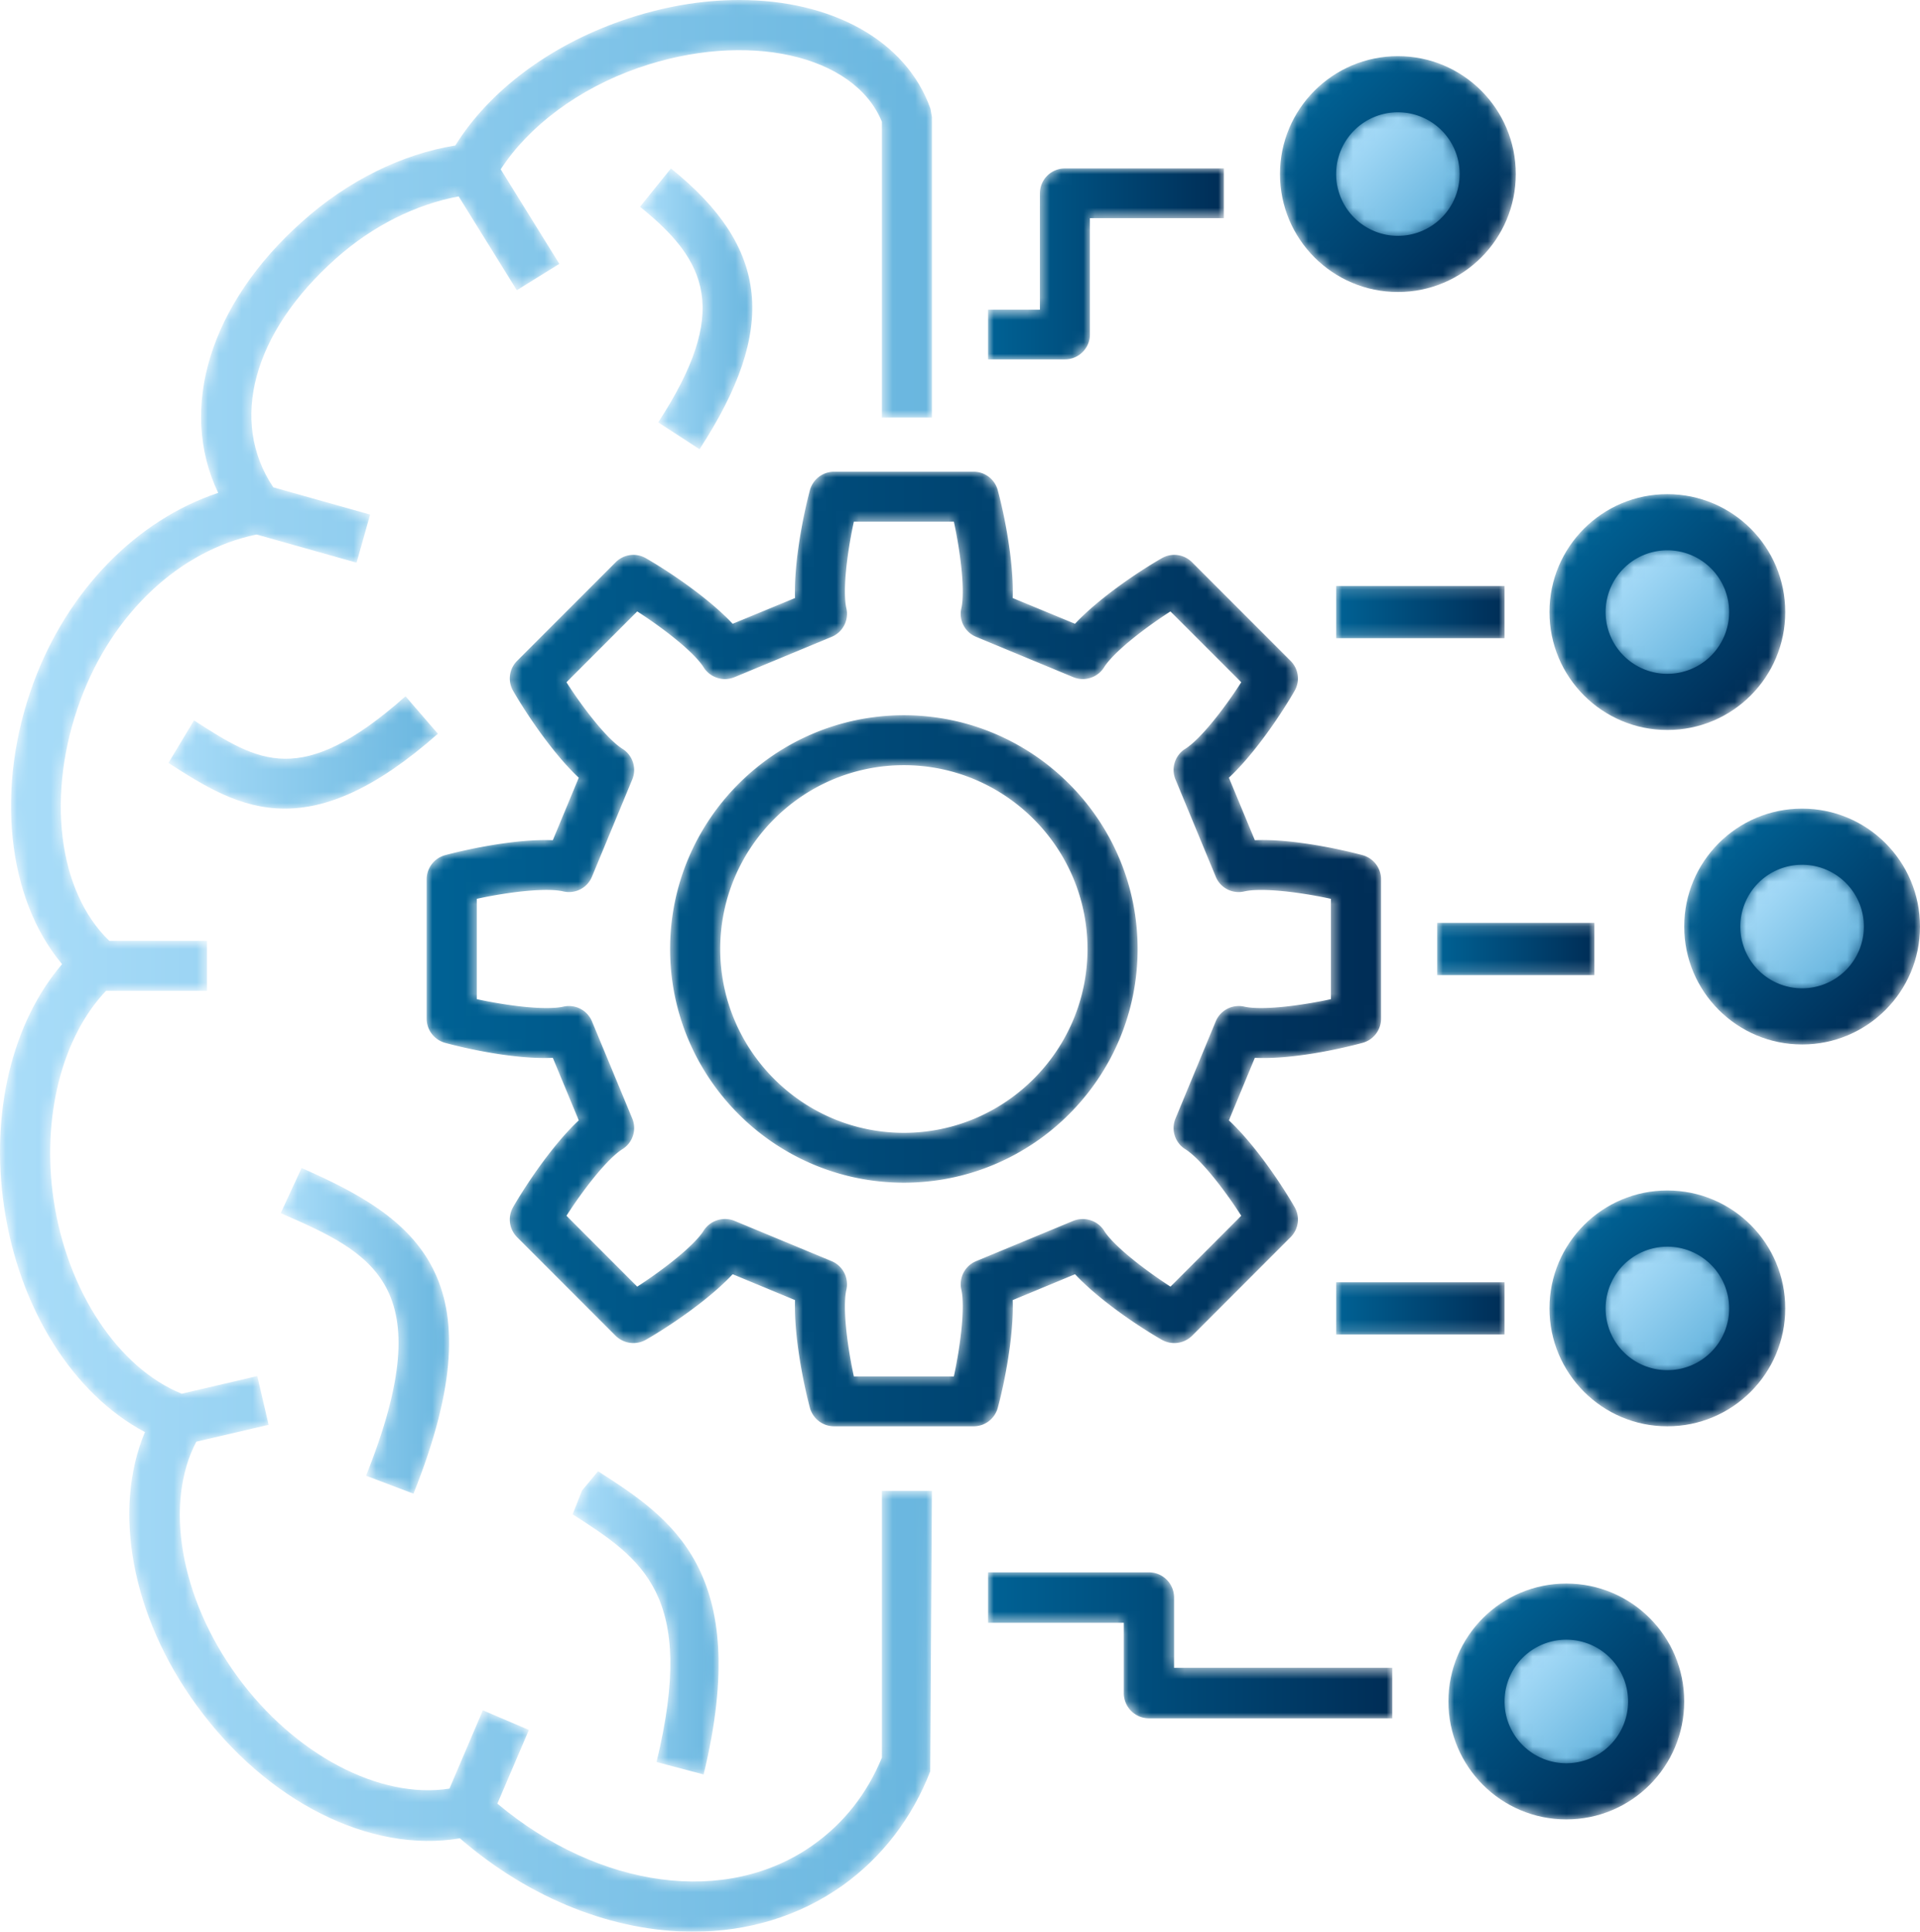 <svg width="171" height="172" fill="none" xmlns="http://www.w3.org/2000/svg"><mask id="a" style="mask-type:luminance" maskUnits="userSpaceOnUse" x="15" y="62" width="24" height="10"><path fill-rule="evenodd" clip-rule="evenodd" d="M17.346 64.19l-.07-.042L15 67.933C18.142 69.948 21.34 72 25.368 72c3.66 0 8.012-1.7 13.632-6.667L36.117 62c-9.331 8.252-13.08 5.843-18.771 2.19z" fill="#fff"/></mask><g mask="url(#a)"><path fill-rule="evenodd" clip-rule="evenodd" d="M17.346 64.19l-.07-.042L15 67.933C18.142 69.948 21.34 72 25.368 72c3.66 0 8.012-1.7 13.632-6.667L36.117 62c-9.331 8.252-13.08 5.843-18.771 2.19z" fill="url(#paint0_linear_0_3626)"/></g><mask id="b" style="mask-type:luminance" maskUnits="userSpaceOnUse" x="0" y="0" width="83" height="172"><path fill-rule="evenodd" clip-rule="evenodd" d="M55.369 1.843c-6.477 2.26-11.809 6.271-14.817 11.11-4.776.776-9.562 3.146-13.595 6.741-8.307 7.377-11.095 16.726-7.526 24.19-7.248 2.417-13.384 8.64-16.436 16.883-3.454 9.34-2.371 19.25 2.534 25.08C1.09 91.03-.88 99.083.37 107.494c1.352 9.076 6.161 16.64 12.537 20.02-2.912 6.936-1.202 16.362 4.604 24.337 6.242 8.579 15.492 13.189 23.444 11.834 6.328 5.467 13.781 8.315 20.78 8.315 4.815 0 9.423-1.355 13.308-4.117 3.497-2.499 6.199-6.008 7.804-10.158L83 132.746h-4.455v23.749c-1.322 3.207-3.368 5.821-6.094 7.76-7.712 5.505-19.09 3.925-28.153-3.658l2.807-6.563-4.1-1.747-2.975 6.97c-6.165.972-13.787-2.973-18.922-10.024-5.093-6.999-6.491-15.405-3.622-20.867l6.438-1.499-1.01-4.342-6.73 1.571c-5.64-2.289-10.195-9.105-11.407-17.258-1.087-7.358.752-14.51 4.67-18.617h8.988V83.77h-8.7c-4.58-4.385-5.662-13.078-2.563-21.46 2.865-7.736 8.848-13.318 15.68-14.716l8.905 2.509 1.207-4.285-8.623-2.427c-3.942-5.878-1.84-13.782 5.576-20.374 3.291-2.93 7.124-4.815 10.932-5.529l5.179 8.354 3.789-2.346-5.222-8.42c2.486-3.83 6.908-7.167 12.245-9.029 9.647-3.35 19.257-1.197 21.705 4.797V37.18H83V10.43l-.13-.747C80.682 3.524 73.976 0 65.86 0c-3.334-.005-6.898.594-10.491 1.843z" fill="#fff"/></mask><g mask="url(#b)"><path fill-rule="evenodd" clip-rule="evenodd" d="M55.369 1.843c-6.477 2.26-11.809 6.271-14.817 11.11-4.776.776-9.562 3.146-13.595 6.741-8.307 7.377-11.095 16.726-7.526 24.19-7.248 2.417-13.384 8.64-16.436 16.883-3.454 9.34-2.371 19.25 2.534 25.08C1.09 91.03-.88 99.083.37 107.494c1.352 9.076 6.161 16.64 12.537 20.02-2.912 6.936-1.202 16.362 4.604 24.337 6.242 8.579 15.492 13.189 23.444 11.834 6.328 5.467 13.781 8.315 20.78 8.315 4.815 0 9.423-1.355 13.308-4.117 3.497-2.499 6.199-6.008 7.804-10.158L83 132.746h-4.455v23.749c-1.322 3.207-3.368 5.821-6.094 7.76-7.712 5.505-19.09 3.925-28.153-3.658l2.807-6.563-4.1-1.747-2.975 6.97c-6.165.972-13.787-2.973-18.922-10.024-5.093-6.999-6.491-15.405-3.622-20.867l6.438-1.499-1.01-4.342-6.73 1.571c-5.64-2.289-10.195-9.105-11.407-17.258-1.087-7.358.752-14.51 4.67-18.617h8.988V83.77h-8.7c-4.58-4.385-5.662-13.078-2.563-21.46 2.865-7.736 8.848-13.318 15.68-14.716l8.905 2.509 1.207-4.285-8.623-2.427c-3.942-5.878-1.84-13.782 5.576-20.374 3.291-2.93 7.124-4.815 10.932-5.529l5.179 8.354 3.789-2.346-5.222-8.42c2.486-3.83 6.908-7.167 12.245-9.029 9.647-3.35 19.257-1.197 21.705 4.797V37.18H83V10.43l-.13-.747C80.682 3.524 73.976 0 65.86 0c-3.334-.005-6.898.594-10.491 1.843z" fill="url(#paint1_linear_0_3626)"/></g><mask id="c" style="mask-type:luminance" maskUnits="userSpaceOnUse" x="57" y="15" width="10" height="25"><path fill-rule="evenodd" clip-rule="evenodd" d="M57 18.413c6.011 4.832 8.052 9.32 1.62 19.197L62.303 40c6.97-10.706 6.234-17.947-2.55-25L57 18.413z" fill="#fff"/></mask><g mask="url(#c)"><path fill-rule="evenodd" clip-rule="evenodd" d="M57 18.413c6.011 4.832 8.052 9.32 1.62 19.197L62.303 40c6.97-10.706 6.234-17.947-2.55-25L57 18.413z" fill="url(#paint2_linear_0_3626)"/></g><mask id="d" style="mask-type:luminance" maskUnits="userSpaceOnUse" x="25" y="104" width="15" height="29"><path fill-rule="evenodd" clip-rule="evenodd" d="M25 108.018c8.062 3.529 14.433 6.325 7.6 23.381L36.824 133c7.76-19.378.078-24.594-9.963-29L25 108.018z" fill="#fff"/></mask><g mask="url(#d)"><path fill-rule="evenodd" clip-rule="evenodd" d="M25 108.018c8.062 3.529 14.433 6.325 7.6 23.381L36.824 133c7.76-19.378.078-24.594-9.963-29L25 108.018z" fill="url(#paint3_linear_0_3626)"/></g><mask id="e" style="mask-type:luminance" maskUnits="userSpaceOnUse" x="51" y="131" width="13" height="27"><path fill-rule="evenodd" clip-rule="evenodd" d="M51.832 132.722L51 134.836c6.193 3.982 11.085 7.13 7.472 22.058L62.666 158c4.394-18.139-2.934-22.844-9.402-27l-1.432 1.722z" fill="#fff"/></mask><g mask="url(#e)"><path fill-rule="evenodd" clip-rule="evenodd" d="M51.832 132.722L51 134.836c6.193 3.982 11.085 7.13 7.472 22.058L62.666 158c4.394-18.139-2.934-22.844-9.402-27l-1.432 1.722z" fill="url(#paint4_linear_0_3626)"/></g><mask id="f" style="mask-type:luminance" maskUnits="userSpaceOnUse" x="128" y="82" width="14" height="5"><path fill-rule="evenodd" clip-rule="evenodd" d="M128 82.175h14v4.65h-14v-4.65z" fill="#fff"/></mask><g mask="url(#f)"><path fill-rule="evenodd" clip-rule="evenodd" d="M128 86.825h14v-4.65h-14v4.65z" fill="url(#paint5_linear_0_3626)"/></g><mask id="g" style="mask-type:luminance" maskUnits="userSpaceOnUse" x="119" y="52" width="15" height="5"><path fill-rule="evenodd" clip-rule="evenodd" d="M119 52.175h15v4.65h-15v-4.65z" fill="#fff"/></mask><g mask="url(#g)"><path fill-rule="evenodd" clip-rule="evenodd" d="M119 56.825h15v-4.65h-15v4.65z" fill="url(#paint6_linear_0_3626)"/></g><mask id="h" style="mask-type:luminance" maskUnits="userSpaceOnUse" x="88" y="140" width="36" height="13"><path fill-rule="evenodd" clip-rule="evenodd" d="M88 140v4.493h12.09v6.265c0 1.237 1 2.242 2.237 2.242H124v-4.493h-19.436v-6.265a2.24 2.24 0 00-2.237-2.242H88z" fill="#fff"/></mask><g mask="url(#h)"><path fill-rule="evenodd" clip-rule="evenodd" d="M88 140v4.493h12.09v6.265c0 1.237 1 2.242 2.237 2.242H124v-4.493h-19.436v-6.265a2.24 2.24 0 00-2.237-2.242H88z" fill="url(#paint7_linear_0_3626)"/></g><mask id="i" style="mask-type:luminance" maskUnits="userSpaceOnUse" x="88" y="15" width="21" height="17"><path fill-rule="evenodd" clip-rule="evenodd" d="M94.844 15a2.217 2.217 0 00-2.227 2.216v10.357H88V32h6.844c1.23 0 2.227-.996 2.227-2.216V19.427H109V15H94.844z" fill="#fff"/></mask><g mask="url(#i)"><path fill-rule="evenodd" clip-rule="evenodd" d="M94.844 15a2.217 2.217 0 00-2.227 2.216v10.357H88V32h6.844c1.23 0 2.227-.996 2.227-2.216V19.427H109V15H94.844z" fill="url(#paint8_linear_0_3626)"/></g><mask id="j" style="mask-type:luminance" maskUnits="userSpaceOnUse" x="38" y="42" width="85" height="85"><path fill-rule="evenodd" clip-rule="evenodd" d="M74.291 42a2.237 2.237 0 00-2.16 1.65c-.566 2.126-1.435 6.385-1.324 9.598l-5.554 2.294c-2.193-2.347-5.812-4.742-7.727-5.837a2.219 2.219 0 00-2.693.36l-8.779 8.78a2.207 2.207 0 00-.355 2.667c1.104 1.917 3.499 5.545 5.846 7.735l-2.309 5.564c-3.163-.13-7.463.76-9.59 1.333A2.228 2.228 0 0038 78.291v12.418c0 1.004.677 1.884 1.646 2.147 2.127.578 6.37 1.482 9.59 1.333l2.31 5.57c-2.348 2.188-4.743 5.807-5.847 7.724a2.22 2.22 0 00.355 2.677l8.779 8.781a2.252 2.252 0 002.693.353c1.915-1.094 5.534-3.484 7.727-5.836l5.554 2.304c-.11 3.203.758 7.462 1.325 9.594a2.238 2.238 0 002.16 1.644h12.417a2.228 2.228 0 002.155-1.644c.576-2.132 1.444-6.391 1.33-9.594l5.553-2.304c2.193 2.352 5.807 4.742 7.723 5.836a2.258 2.258 0 002.697-.353l8.774-8.781a2.215 2.215 0 00.36-2.677c-1.099-1.917-3.499-5.536-5.851-7.725l2.309-5.569c3.225.158 7.464-.755 9.595-1.333A2.228 2.228 0 00123 90.709V78.291a2.228 2.228 0 00-1.646-2.147c-2.136-.573-6.446-1.477-9.595-1.333l-2.309-5.564c2.352-2.19 4.752-5.818 5.851-7.735a2.202 2.202 0 00-.36-2.667l-8.774-8.78a2.225 2.225 0 00-2.697-.36c-1.916 1.095-5.535 3.49-7.728 5.837l-5.549-2.294c.115-3.213-.753-7.472-1.33-9.599A2.227 2.227 0 0086.71 42H74.29zm-8.87 18.294l8.645-3.586a2.222 2.222 0 001.315-2.547c-.346-1.506.043-4.852.667-7.715h8.904c.619 2.863 1.008 6.209.667 7.715a2.21 2.21 0 001.32 2.547l8.644 3.586a2.241 2.241 0 002.75-.875c.822-1.315 3.457-3.399 5.909-4.976l6.307 6.305c-1.584 2.466-3.676 5.11-4.987 5.927a2.218 2.218 0 00-.869 2.73l3.581 8.647a2.2 2.2 0 002.558 1.319c1.512-.344 4.848.043 7.704.664v8.93c-2.861.621-6.192 1.008-7.704.669a2.225 2.225 0 00-2.558 1.314l-3.581 8.643a2.22 2.22 0 00.869 2.734c1.311.817 3.403 3.461 4.987 5.927l-6.302 6.31c-2.472-1.596-5.121-3.704-5.913-4.981-.581-.918-1.743-1.276-2.75-.875l-8.645 3.586a2.216 2.216 0 00-1.32 2.547c.34 1.511-.048 4.847-.667 7.72h-8.904c-.624-2.873-1.013-6.209-.667-7.72a2.228 2.228 0 00-1.315-2.547l-8.645-3.586a2.258 2.258 0 00-2.755.875c-.796 1.277-3.441 3.385-5.913 4.981l-6.302-6.31c1.584-2.466 3.676-5.11 4.982-5.927a2.218 2.218 0 00.878-2.734l-3.585-8.643a2.228 2.228 0 00-2.559-1.314c-1.521.34-4.847-.048-7.703-.67v-8.929c2.856-.626 6.192-1.008 7.699-.664a2.21 2.21 0 002.563-1.32l3.585-8.647a2.219 2.219 0 00-.873-2.729c-1.31-.817-3.403-3.46-4.987-5.927l6.302-6.305c2.457 1.577 5.088 3.661 5.913 4.976a2.253 2.253 0 001.896 1.047c.288 0 .581-.058.86-.172zM59.681 84.5c0 11.477 9.335 20.808 20.821 20.808 11.477 0 20.817-9.33 20.817-20.808 0-11.472-9.34-20.813-20.817-20.813-11.486 0-20.821 9.34-20.821 20.813zm4.464 0c0-9.025 7.339-16.367 16.357-16.367 9.014 0 16.353 7.342 16.353 16.367 0 9.025-7.339 16.367-16.353 16.367-9.018 0-16.357-7.342-16.357-16.367z" fill="#fff"/></mask><g mask="url(#j)"><path fill-rule="evenodd" clip-rule="evenodd" d="M74.291 42a2.237 2.237 0 00-2.16 1.65c-.566 2.126-1.435 6.385-1.324 9.598l-5.554 2.294c-2.193-2.347-5.812-4.742-7.727-5.837a2.219 2.219 0 00-2.693.36l-8.779 8.78a2.207 2.207 0 00-.355 2.667c1.104 1.917 3.499 5.545 5.846 7.735l-2.309 5.564c-3.163-.13-7.463.76-9.59 1.333A2.228 2.228 0 0038 78.291v12.418c0 1.004.677 1.884 1.646 2.147 2.127.578 6.37 1.482 9.59 1.333l2.31 5.57c-2.348 2.188-4.743 5.807-5.847 7.724a2.22 2.22 0 00.355 2.677l8.779 8.781a2.252 2.252 0 002.693.353c1.915-1.094 5.534-3.484 7.727-5.836l5.554 2.304c-.11 3.203.758 7.462 1.325 9.594a2.238 2.238 0 002.16 1.644h12.417a2.228 2.228 0 002.155-1.644c.576-2.132 1.444-6.391 1.33-9.594l5.553-2.304c2.193 2.352 5.807 4.742 7.723 5.836a2.258 2.258 0 002.697-.353l8.774-8.781a2.215 2.215 0 00.36-2.677c-1.099-1.917-3.499-5.536-5.851-7.725l2.309-5.569c3.225.158 7.464-.755 9.595-1.333A2.228 2.228 0 00123 90.709V78.291a2.228 2.228 0 00-1.646-2.147c-2.136-.573-6.446-1.477-9.595-1.333l-2.309-5.564c2.352-2.19 4.752-5.818 5.851-7.735a2.202 2.202 0 00-.36-2.667l-8.774-8.78a2.225 2.225 0 00-2.697-.36c-1.916 1.095-5.535 3.49-7.728 5.837l-5.549-2.294c.115-3.213-.753-7.472-1.33-9.599A2.227 2.227 0 0086.71 42H74.29zm-8.87 18.294l8.645-3.586a2.222 2.222 0 001.315-2.547c-.346-1.506.043-4.852.667-7.715h8.904c.619 2.863 1.008 6.209.667 7.715a2.21 2.21 0 001.32 2.547l8.644 3.586a2.241 2.241 0 002.75-.875c.822-1.315 3.457-3.399 5.909-4.976l6.307 6.305c-1.584 2.466-3.676 5.11-4.987 5.927a2.218 2.218 0 00-.869 2.73l3.581 8.647a2.2 2.2 0 002.558 1.319c1.512-.344 4.848.043 7.704.664v8.93c-2.861.621-6.192 1.008-7.704.669a2.225 2.225 0 00-2.558 1.314l-3.581 8.643a2.22 2.22 0 00.869 2.734c1.311.817 3.403 3.461 4.987 5.927l-6.302 6.31c-2.472-1.596-5.121-3.704-5.913-4.981-.581-.918-1.743-1.276-2.75-.875l-8.645 3.586a2.216 2.216 0 00-1.32 2.547c.34 1.511-.048 4.847-.667 7.72h-8.904c-.624-2.873-1.013-6.209-.667-7.72a2.228 2.228 0 00-1.315-2.547l-8.645-3.586a2.258 2.258 0 00-2.755.875c-.796 1.277-3.441 3.385-5.913 4.981l-6.302-6.31c1.584-2.466 3.676-5.11 4.982-5.927a2.218 2.218 0 00.878-2.734l-3.585-8.643a2.228 2.228 0 00-2.559-1.314c-1.521.34-4.847-.048-7.703-.67v-8.929c2.856-.626 6.192-1.008 7.699-.664a2.21 2.21 0 002.563-1.32l3.585-8.647a2.219 2.219 0 00-.873-2.729c-1.31-.817-3.403-3.46-4.987-5.927l6.302-6.305c2.457 1.577 5.088 3.661 5.913 4.976a2.253 2.253 0 001.896 1.047c.288 0 .581-.058.86-.172zM59.681 84.5c0 11.477 9.335 20.808 20.821 20.808 11.477 0 20.817-9.33 20.817-20.808 0-11.472-9.34-20.813-20.817-20.813-11.486 0-20.821 9.34-20.821 20.813zm4.464 0c0-9.025 7.339-16.367 16.357-16.367 9.014 0 16.353 7.342 16.353 16.367 0 9.025-7.339 16.367-16.353 16.367-9.018 0-16.357-7.342-16.357-16.367z" fill="url(#paint9_linear_0_3626)"/></g><mask id="k" style="mask-type:luminance" maskUnits="userSpaceOnUse" x="114" y="5" width="21" height="21"><path fill-rule="evenodd" clip-rule="evenodd" d="M114 15.498c0 5.8 4.702 10.502 10.502 10.502C130.294 26 135 21.298 135 15.498 135 9.697 130.294 5 124.502 5 118.702 5 114 9.697 114 15.498z" fill="#fff"/></mask><g mask="url(#k)"><path fill-rule="evenodd" clip-rule="evenodd" d="M114 15.498c0 5.8 4.702 10.502 10.502 10.502C130.294 26 135 21.298 135 15.498 135 9.697 130.294 5 124.502 5 118.702 5 114 9.697 114 15.498z" fill="url(#paint10_linear_0_3626)"/></g><mask id="l" style="mask-type:luminance" maskUnits="userSpaceOnUse" x="119" y="10" width="11" height="11"><path fill-rule="evenodd" clip-rule="evenodd" d="M119 15.495A5.506 5.506 0 00124.505 21 5.5 5.5 0 00130 15.495 5.492 5.492 0 00124.505 10 5.498 5.498 0 00119 15.495z" fill="#fff"/></mask><g mask="url(#l)"><path fill-rule="evenodd" clip-rule="evenodd" d="M119 15.495A5.506 5.506 0 00124.505 21 5.5 5.5 0 00130 15.495 5.492 5.492 0 00124.505 10 5.498 5.498 0 00119 15.495z" fill="url(#paint11_linear_0_3626)"/></g><mask id="m" style="mask-type:luminance" maskUnits="userSpaceOnUse" x="138" y="44" width="21" height="21"><path fill-rule="evenodd" clip-rule="evenodd" d="M138 54.498c0 5.8 4.702 10.502 10.498 10.502 5.8 0 10.502-4.702 10.502-10.502C159 48.702 154.298 44 148.498 44 142.702 44 138 48.702 138 54.498z" fill="#fff"/></mask><g mask="url(#m)"><path fill-rule="evenodd" clip-rule="evenodd" d="M138 54.498c0 5.8 4.702 10.502 10.498 10.502 5.8 0 10.502-4.702 10.502-10.502C159 48.702 154.298 44 148.498 44 142.702 44 138 48.702 138 54.498z" fill="url(#paint12_linear_0_3626)"/></g><mask id="n" style="mask-type:luminance" maskUnits="userSpaceOnUse" x="143" y="49" width="11" height="11"><path fill-rule="evenodd" clip-rule="evenodd" d="M143 54.498a5.5 5.5 0 1011 0A5.5 5.5 0 00148.498 49 5.499 5.499 0 00143 54.498z" fill="#fff"/></mask><g mask="url(#n)"><path fill-rule="evenodd" clip-rule="evenodd" d="M143 54.498a5.5 5.5 0 1011 0A5.5 5.5 0 00148.498 49 5.499 5.499 0 00143 54.498z" fill="url(#paint13_linear_0_3626)"/></g><mask id="o" style="mask-type:luminance" maskUnits="userSpaceOnUse" x="150" y="72" width="21" height="21"><path fill-rule="evenodd" clip-rule="evenodd" d="M150 82.502C150 88.298 154.703 93 160.5 93c5.802 0 10.5-4.702 10.5-10.498 0-5.8-4.698-10.502-10.5-10.502-5.797 0-10.5 4.702-10.5 10.502z" fill="#fff"/></mask><g mask="url(#o)"><path fill-rule="evenodd" clip-rule="evenodd" d="M150 82.502C150 88.298 154.703 93 160.5 93c5.802 0 10.5-4.702 10.5-10.498 0-5.8-4.698-10.502-10.5-10.502-5.797 0-10.5 4.702-10.5 10.502z" fill="url(#paint14_linear_0_3626)"/></g><mask id="p" style="mask-type:luminance" maskUnits="userSpaceOnUse" x="155" y="77" width="11" height="11"><path fill-rule="evenodd" clip-rule="evenodd" d="M155 82.502A5.5 5.5 0 00160.5 88a5.5 5.5 0 10-5.5-5.498z" fill="#fff"/></mask><g mask="url(#p)"><path fill-rule="evenodd" clip-rule="evenodd" d="M155 82.502A5.5 5.5 0 00160.5 88a5.5 5.5 0 10-5.5-5.498z" fill="url(#paint15_linear_0_3626)"/></g><mask id="q" style="mask-type:luminance" maskUnits="userSpaceOnUse" x="119" y="114" width="15" height="5"><path fill-rule="evenodd" clip-rule="evenodd" d="M119 114.175h15v4.65h-15v-4.65z" fill="#fff"/></mask><g mask="url(#q)"><path fill-rule="evenodd" clip-rule="evenodd" d="M119 118.825h15v-4.65h-15v4.65z" fill="url(#paint16_linear_0_3626)"/></g><mask id="r" style="mask-type:luminance" maskUnits="userSpaceOnUse" x="138" y="106" width="21" height="21"><path fill-rule="evenodd" clip-rule="evenodd" d="M138 116.502c0 5.792 4.702 10.498 10.498 10.498 5.8 0 10.502-4.706 10.502-10.498 0-5.8-4.702-10.502-10.502-10.502-5.796 0-10.498 4.702-10.498 10.502z" fill="#fff"/></mask><g mask="url(#r)"><path fill-rule="evenodd" clip-rule="evenodd" d="M138 116.502c0 5.792 4.702 10.498 10.498 10.498 5.8 0 10.502-4.706 10.502-10.498 0-5.8-4.702-10.502-10.502-10.502-5.796 0-10.498 4.702-10.498 10.502z" fill="url(#paint17_linear_0_3626)"/></g><mask id="s" style="mask-type:luminance" maskUnits="userSpaceOnUse" x="143" y="111" width="11" height="11"><path fill-rule="evenodd" clip-rule="evenodd" d="M143 116.505a5.495 5.495 0 005.498 5.495 5.496 5.496 0 005.502-5.495 5.5 5.5 0 10-11 0z" fill="#fff"/></mask><g mask="url(#s)"><path fill-rule="evenodd" clip-rule="evenodd" d="M143 116.505a5.495 5.495 0 005.498 5.495 5.496 5.496 0 005.502-5.495 5.5 5.5 0 10-11 0z" fill="url(#paint18_linear_0_3626)"/></g><mask id="t" style="mask-type:luminance" maskUnits="userSpaceOnUse" x="129" y="141" width="21" height="21"><path fill-rule="evenodd" clip-rule="evenodd" d="M129 151.498c0 5.803 4.698 10.502 10.5 10.502s10.5-4.699 10.5-10.502c0-5.799-4.698-10.498-10.5-10.498s-10.5 4.699-10.5 10.498z" fill="#fff"/></mask><g mask="url(#t)"><path fill-rule="evenodd" clip-rule="evenodd" d="M129 151.498c0 5.803 4.698 10.502 10.5 10.502s10.5-4.699 10.5-10.502c0-5.799-4.698-10.498-10.5-10.498s-10.5 4.699-10.5 10.498z" fill="url(#paint19_linear_0_3626)"/></g><mask id="u" style="mask-type:luminance" maskUnits="userSpaceOnUse" x="134" y="146" width="11" height="11"><path fill-rule="evenodd" clip-rule="evenodd" d="M134 151.498a5.5 5.5 0 1011.001.003 5.5 5.5 0 00-11.001-.003z" fill="#fff"/></mask><g mask="url(#u)"><path fill-rule="evenodd" clip-rule="evenodd" d="M134 151.498a5.5 5.5 0 1011.001.003 5.5 5.5 0 00-11.001-.003z" fill="url(#paint20_linear_0_3626)"/></g><defs><linearGradient id="paint0_linear_0_3626" x1="15" y1="72" x2="39.003" y2="72" gradientUnits="userSpaceOnUse"><stop stop-color="#AADDF9"/><stop offset="1" stop-color="#69B6DF"/></linearGradient><linearGradient id="paint1_linear_0_3626" x1=".001" y1="171.997" x2="82.999" y2="171.997" gradientUnits="userSpaceOnUse"><stop stop-color="#AADDF9"/><stop offset="1" stop-color="#69B6DF"/></linearGradient><linearGradient id="paint2_linear_0_3626" x1="57" y1="39.999" x2="67.001" y2="39.999" gradientUnits="userSpaceOnUse"><stop stop-color="#AADDF9"/><stop offset="1" stop-color="#69B6DF"/></linearGradient><linearGradient id="paint3_linear_0_3626" x1="24.997" y1="133.003" x2="40.001" y2="133.003" gradientUnits="userSpaceOnUse"><stop stop-color="#AADDF9"/><stop offset="1" stop-color="#69B6DF"/></linearGradient><linearGradient id="paint4_linear_0_3626" x1="50.997" y1="158.002" x2="63.998" y2="158.002" gradientUnits="userSpaceOnUse"><stop stop-color="#AADDF9"/><stop offset="1" stop-color="#69B6DF"/></linearGradient><linearGradient id="paint5_linear_0_3626" x1="128.001" y1="87.004" x2="141.997" y2="87.004" gradientUnits="userSpaceOnUse"><stop stop-color="#006295"/><stop offset="1" stop-color="#002D56"/></linearGradient><linearGradient id="paint6_linear_0_3626" x1="119" y1="57.001" x2="134.003" y2="57.001" gradientUnits="userSpaceOnUse"><stop stop-color="#006295"/><stop offset="1" stop-color="#002D56"/></linearGradient><linearGradient id="paint7_linear_0_3626" x1="88.002" y1="153" x2="124.002" y2="153" gradientUnits="userSpaceOnUse"><stop stop-color="#006295"/><stop offset="1" stop-color="#002D56"/></linearGradient><linearGradient id="paint8_linear_0_3626" x1="88.002" y1="32" x2="109.003" y2="32" gradientUnits="userSpaceOnUse"><stop stop-color="#006295"/><stop offset="1" stop-color="#002D56"/></linearGradient><linearGradient id="paint9_linear_0_3626" x1="38.002" y1="126.998" x2="122.997" y2="126.998" gradientUnits="userSpaceOnUse"><stop stop-color="#006295"/><stop offset="1" stop-color="#002D56"/></linearGradient><linearGradient id="paint10_linear_0_3626" x1="109.652" y1="15.499" x2="124.499" y2="30.347" gradientUnits="userSpaceOnUse"><stop stop-color="#006295"/><stop offset="1" stop-color="#002D56"/></linearGradient><linearGradient id="paint11_linear_0_3626" x1="116.723" y1="15.497" x2="124.502" y2="23.276" gradientUnits="userSpaceOnUse"><stop stop-color="#AADDF9"/><stop offset="1" stop-color="#69B6DF"/></linearGradient><linearGradient id="paint12_linear_0_3626" x1="133.652" y1="54.499" x2="148.499" y2="69.347" gradientUnits="userSpaceOnUse"><stop stop-color="#006295"/><stop offset="1" stop-color="#002D56"/></linearGradient><linearGradient id="paint13_linear_0_3626" x1="140.724" y1="54.499" x2="148.499" y2="62.275" gradientUnits="userSpaceOnUse"><stop stop-color="#AADDF9"/><stop offset="1" stop-color="#69B6DF"/></linearGradient><linearGradient id="paint14_linear_0_3626" x1="145.652" y1="82.502" x2="160.503" y2="97.35" gradientUnits="userSpaceOnUse"><stop stop-color="#006295"/><stop offset="1" stop-color="#002D56"/></linearGradient><linearGradient id="paint15_linear_0_3626" x1="152.724" y1="82.502" x2="160.503" y2="90.278" gradientUnits="userSpaceOnUse"><stop stop-color="#AADDF9"/><stop offset="1" stop-color="#69B6DF"/></linearGradient><linearGradient id="paint16_linear_0_3626" x1="119" y1="119.001" x2="134.003" y2="119.001" gradientUnits="userSpaceOnUse"><stop stop-color="#006295"/><stop offset="1" stop-color="#002D56"/></linearGradient><linearGradient id="paint17_linear_0_3626" x1="133.652" y1="116.499" x2="148.499" y2="131.347" gradientUnits="userSpaceOnUse"><stop stop-color="#006295"/><stop offset="1" stop-color="#002D56"/></linearGradient><linearGradient id="paint18_linear_0_3626" x1="140.722" y1="116.5" x2="148.497" y2="124.279" gradientUnits="userSpaceOnUse"><stop stop-color="#AADDF9"/><stop offset="1" stop-color="#69B6DF"/></linearGradient><linearGradient id="paint19_linear_0_3626" x1="124.647" y1="151.498" x2="139.498" y2="166.353" gradientUnits="userSpaceOnUse"><stop stop-color="#006295"/><stop offset="1" stop-color="#002D56"/></linearGradient><linearGradient id="paint20_linear_0_3626" x1="131.722" y1="151.502" x2="139.501" y2="159.277" gradientUnits="userSpaceOnUse"><stop stop-color="#AADDF9"/><stop offset="1" stop-color="#69B6DF"/></linearGradient></defs></svg>